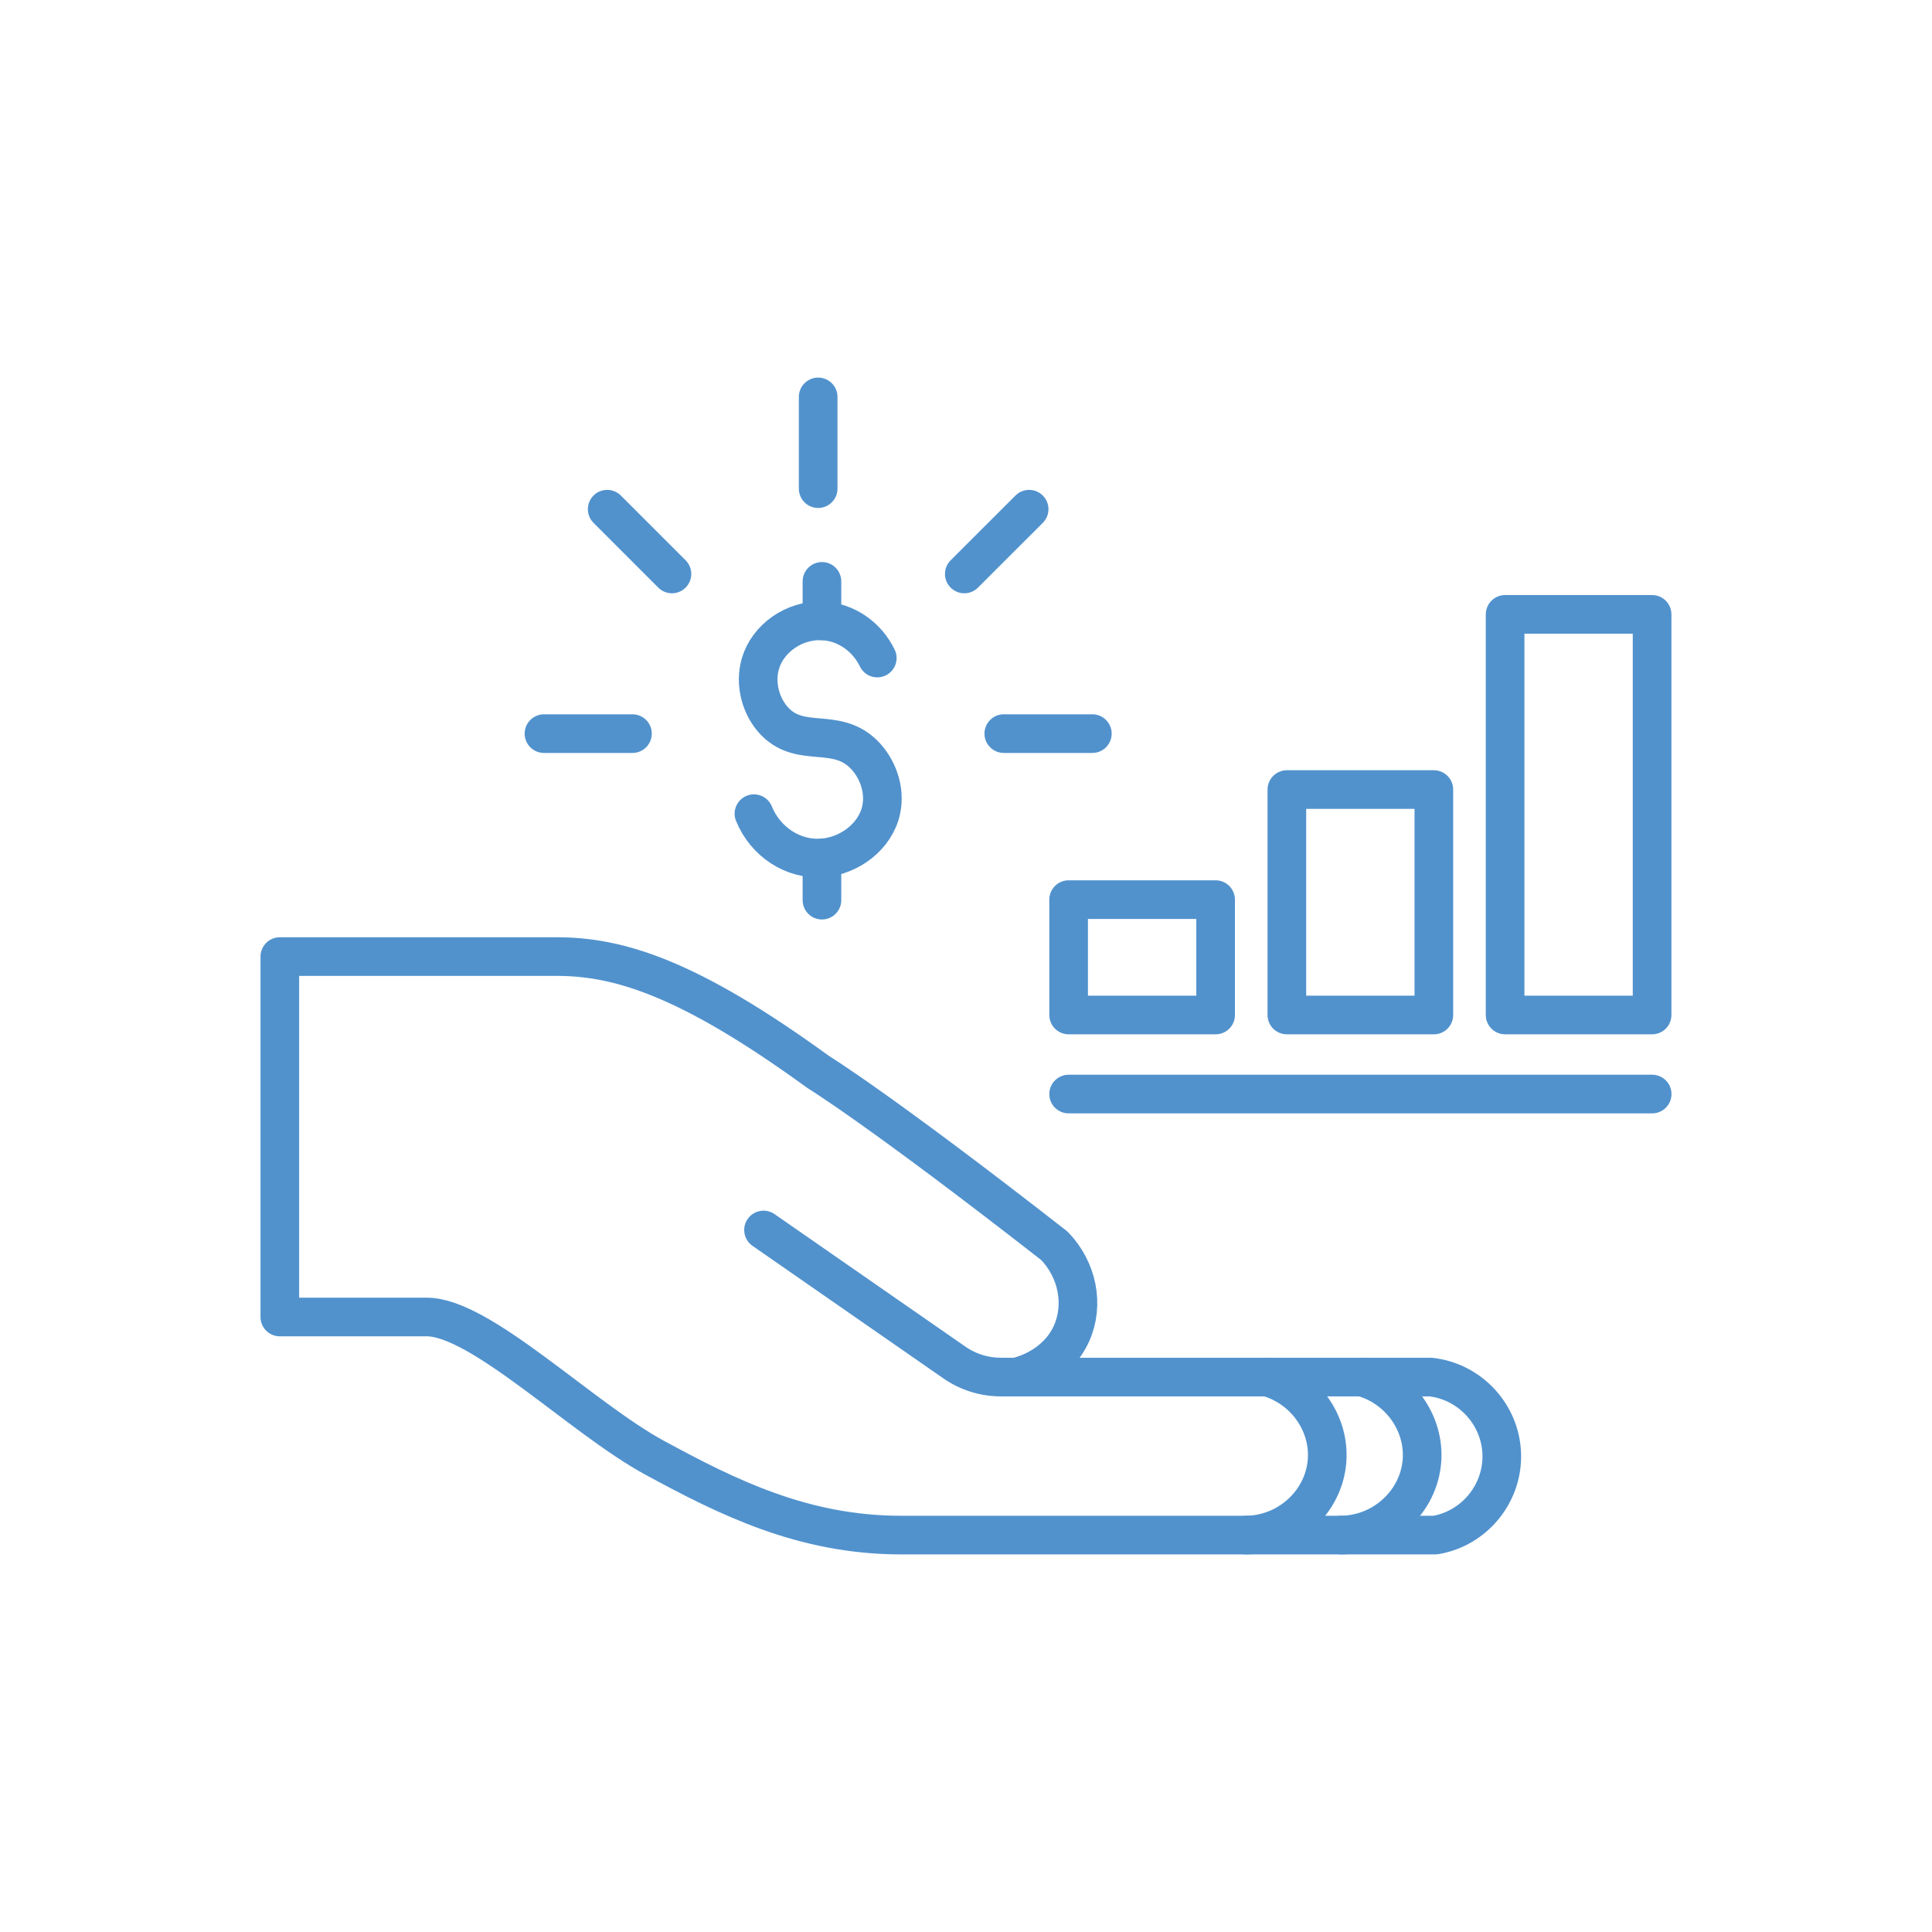<svg xmlns="http://www.w3.org/2000/svg" id="Sky_Blue" data-name="Sky Blue" viewBox="0 0 250 250"><defs><style>      .cls-1 {        fill: none;        stroke: #5192cd;        stroke-linecap: round;        stroke-linejoin: round;        stroke-width: 5px;      }    </style></defs><path class="cls-1" d="M98.8,159.16l24.7,17.15c1.76,1.22,3.85,1.88,6,1.88h55.62c5.13.57,9.08,4.89,9.21,10.02.12,5.09-3.55,9.56-8.59,10.43h-69.14c-12.68,0-22.5-4.91-31.91-10.02-9.41-5.11-22.5-18.2-29.46-18.2h-19.02v-46.64h35.8c7.97,0,16.99,2.66,33.86,14.93,0,0,7.98,4.87,30.57,22.5h0c3,3.11,3.87,7.61,2.23,11.31-1.98,4.44-6.61,5.55-7.13,5.66"></path><path class="cls-1" d="M161.29,198.64c5.52-.09,10.03-4.36,10.43-9.61.37-4.86-2.87-9.48-7.77-10.84"></path><path class="cls-1" d="M173.57,198.64c5.52-.09,10.03-4.36,10.43-9.61.37-4.86-2.87-9.48-7.77-10.84"></path><line class="cls-1" x1="129.89" y1="94.93" x2="141.35" y2="94.93"></line><line class="cls-1" x1="124.78" y1="74.27" x2="133.17" y2="65.89"></line><line class="cls-1" x1="81.84" y1="94.93" x2="70.39" y2="94.93"></line><line class="cls-1" x1="86.95" y1="74.27" x2="78.57" y2="65.89"></line><line class="cls-1" x1="105.87" y1="63.23" x2="105.87" y2="51.36"></line><rect class="cls-1" x="138.28" y="116.41" width="19.02" height="14.93"></rect><rect class="cls-1" x="166.52" y="102.17" width="19.02" height="29.17"></rect><rect class="cls-1" x="194.76" y="79.5" width="19.02" height="51.84"></rect><line class="cls-1" x1="138.28" y1="141.57" x2="213.79" y2="141.57"></line><g><path class="cls-1" d="M113.52,85.15c-1.37-2.83-4.13-4.7-7.16-4.81-3.59-.13-6.99,2.24-7.96,5.52-.78,2.63.05,5.68,1.93,7.57,3.37,3.38,7.76.66,11.35,4.09,1.86,1.78,2.91,4.64,2.35,7.26-.73,3.46-4.13,6-7.67,6.24-3.72.25-7.3-2.05-8.8-5.73"></path><line class="cls-1" x1="106.36" y1="80.34" x2="106.36" y2="75.23"></line><line class="cls-1" x1="106.36" y1="116.48" x2="106.36" y2="111.02"></line></g></svg>